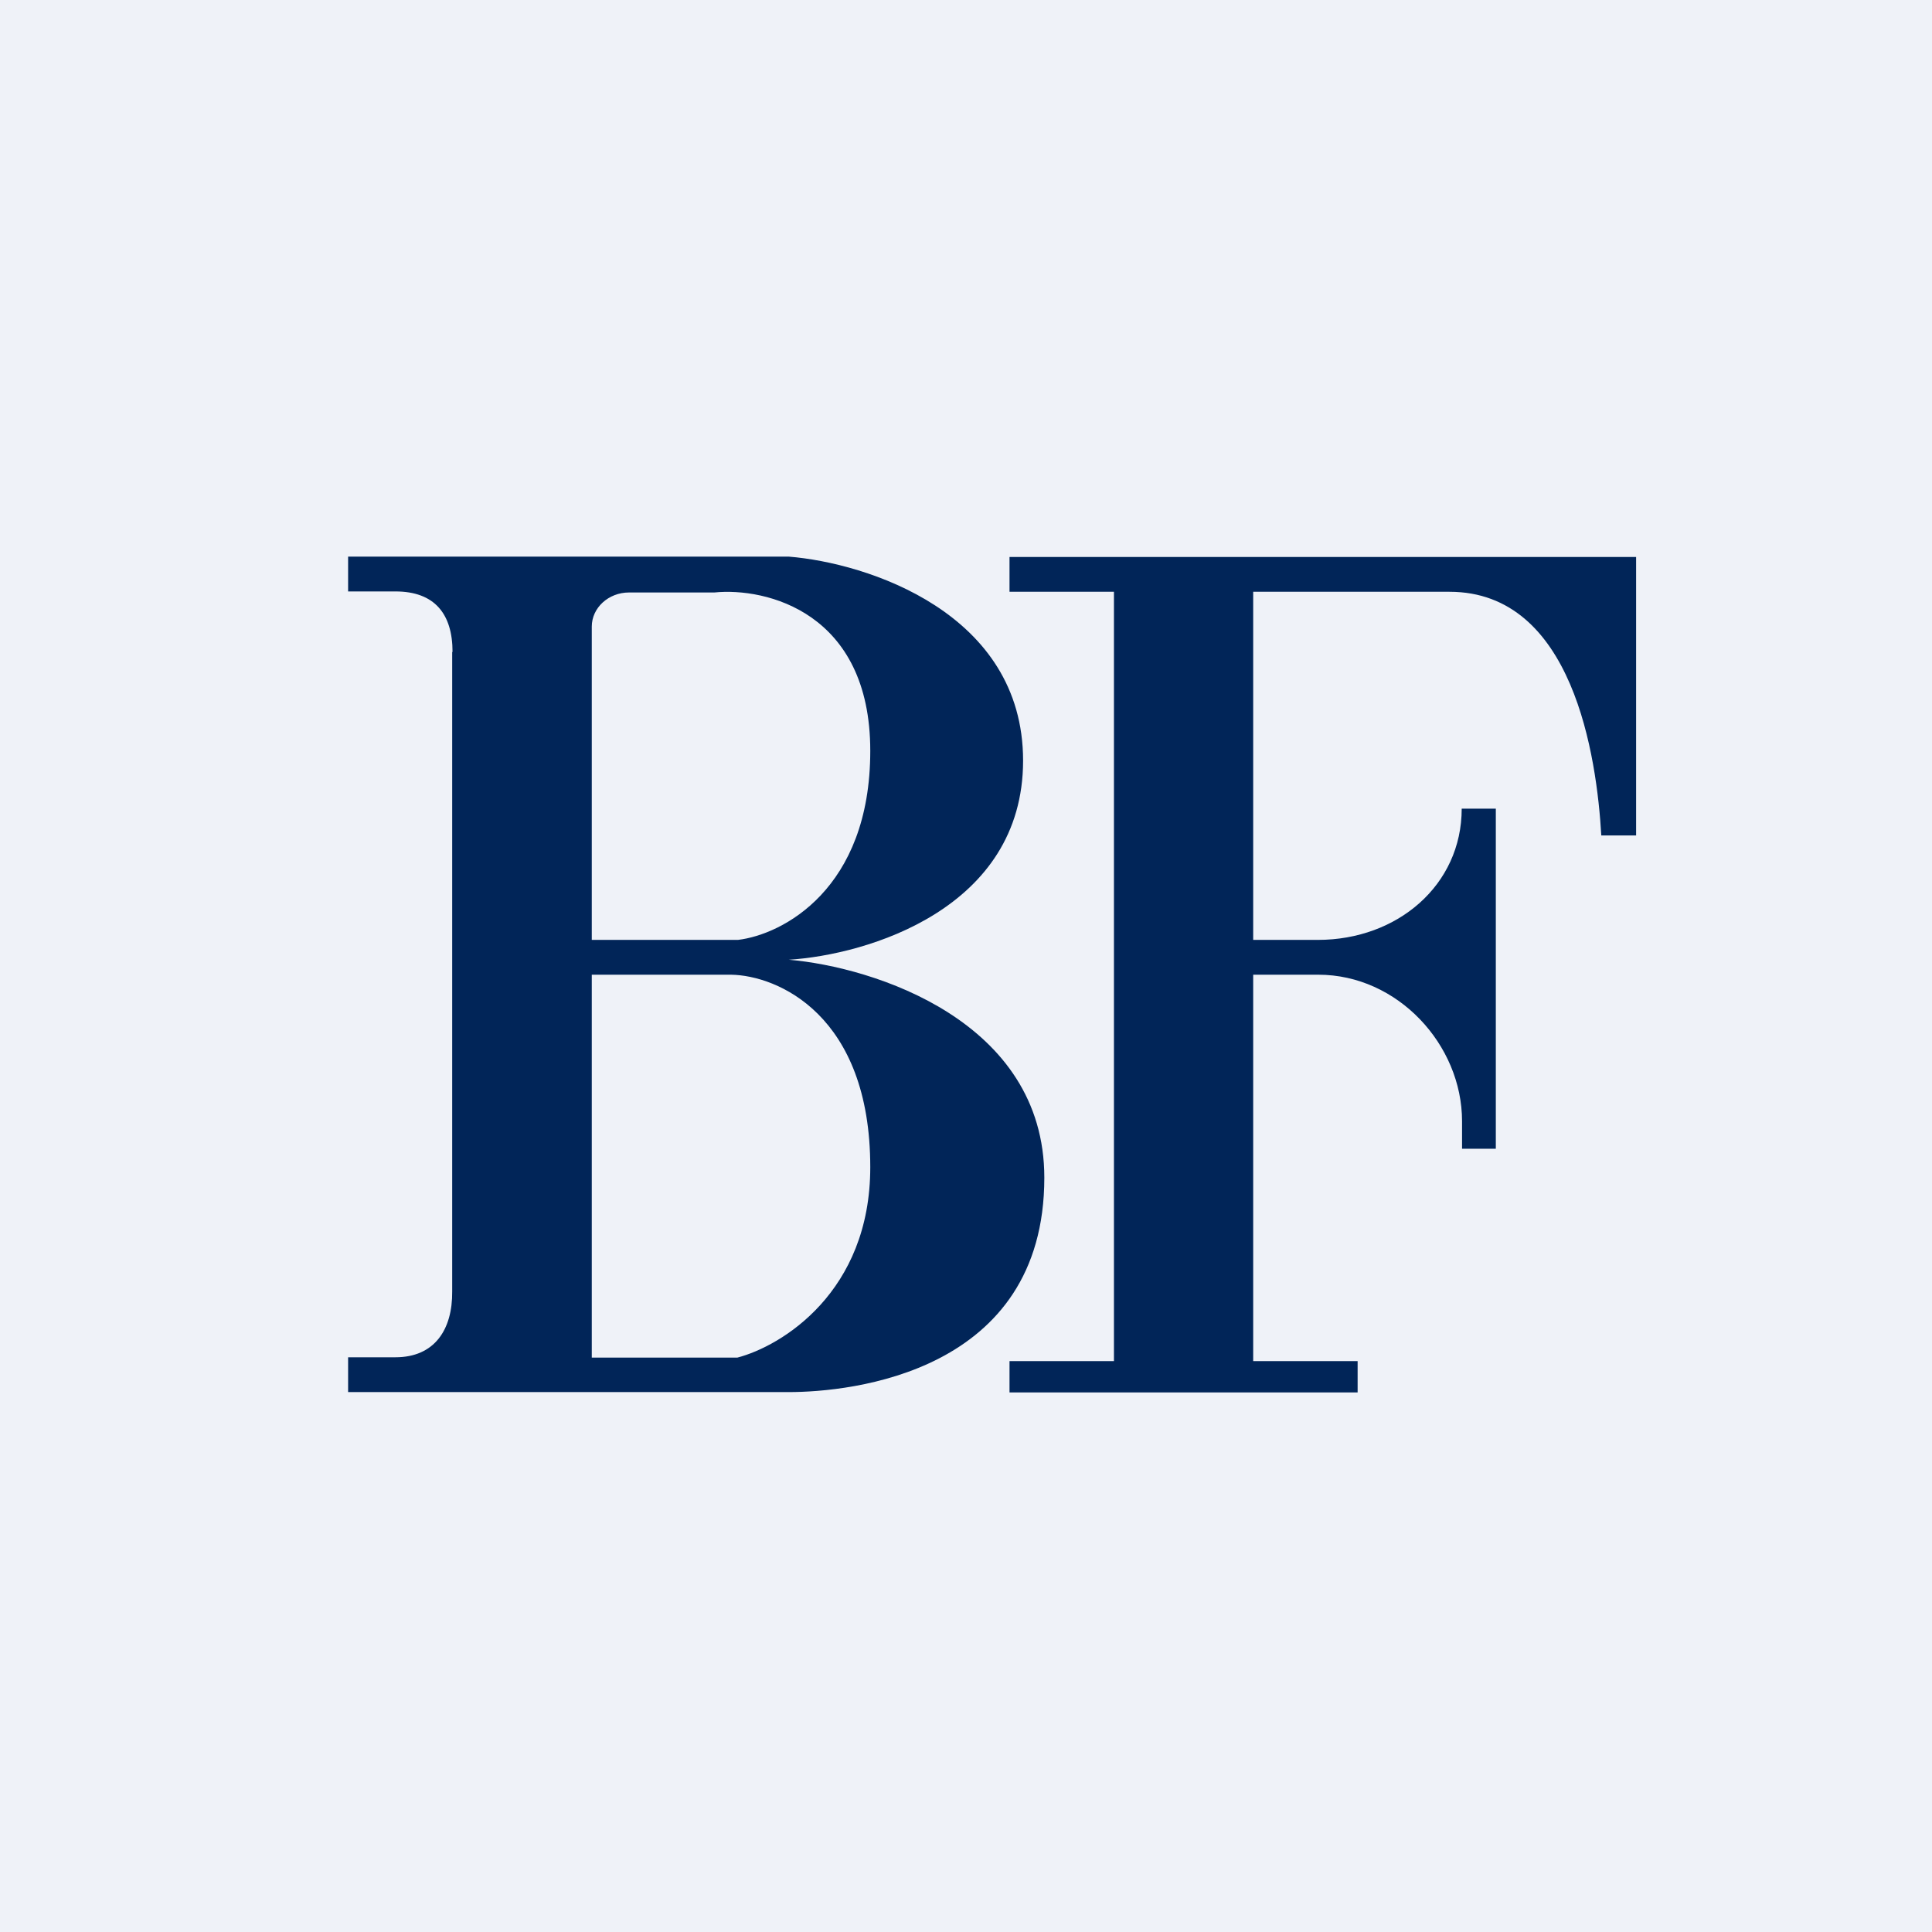 <?xml version="1.0" encoding="UTF-8"?>
<!-- generated by Finnhub -->
<svg viewBox="0 0 55.5 55.5" xmlns="http://www.w3.org/2000/svg">
<path d="M 0,0 H 55.5 V 55.5 H 0 Z" fill="rgb(239, 242, 248)"/>
<path d="M 12.99,18.725 V 37.1 C 13,38.2 12.48,38.99 11.36,38.99 H 10 V 39.99 H 22.66 C 24.43,39.99 30,39.44 30,33.83 C 30,29.33 25.1,27.78 22.66,27.57 C 24.9,27.43 29.39,26.11 29.39,21.85 C 29.39,17.6 24.9,16.17 22.66,15.99 H 10 V 16.99 H 11.36 C 12.48,16.99 13,17.63 13,18.73 Z M 17,27 H 21.2 C 22.47,26.85 25,25.55 25,21.57 C 25,17.59 22.01,16.87 20.52,17.02 H 18.07 C 17.48,17.02 17,17.46 17,18 V 27 Z M 17,39 V 28 H 21 C 22.33,28.02 25,29.15 25,33.53 C 25,37.12 22.45,38.67 21.18,39 H 17 Z M 29,17 V 16 H 47 V 24 H 46 C 45.87,21.74 45.19,17 41.64,17 H 36 V 27 H 37.86 C 40.14,27 41.99,25.43 41.99,23.23 H 42.97 V 33 H 42 V 32.21 C 42,30.01 40.15,28 37.87,28 H 36 V 39.1 H 39 V 40 H 29 V 39.1 H 32 V 17 H 29 Z" fill="rgb(1, 37, 88)" fill-rule="evenodd"/>
</svg>
